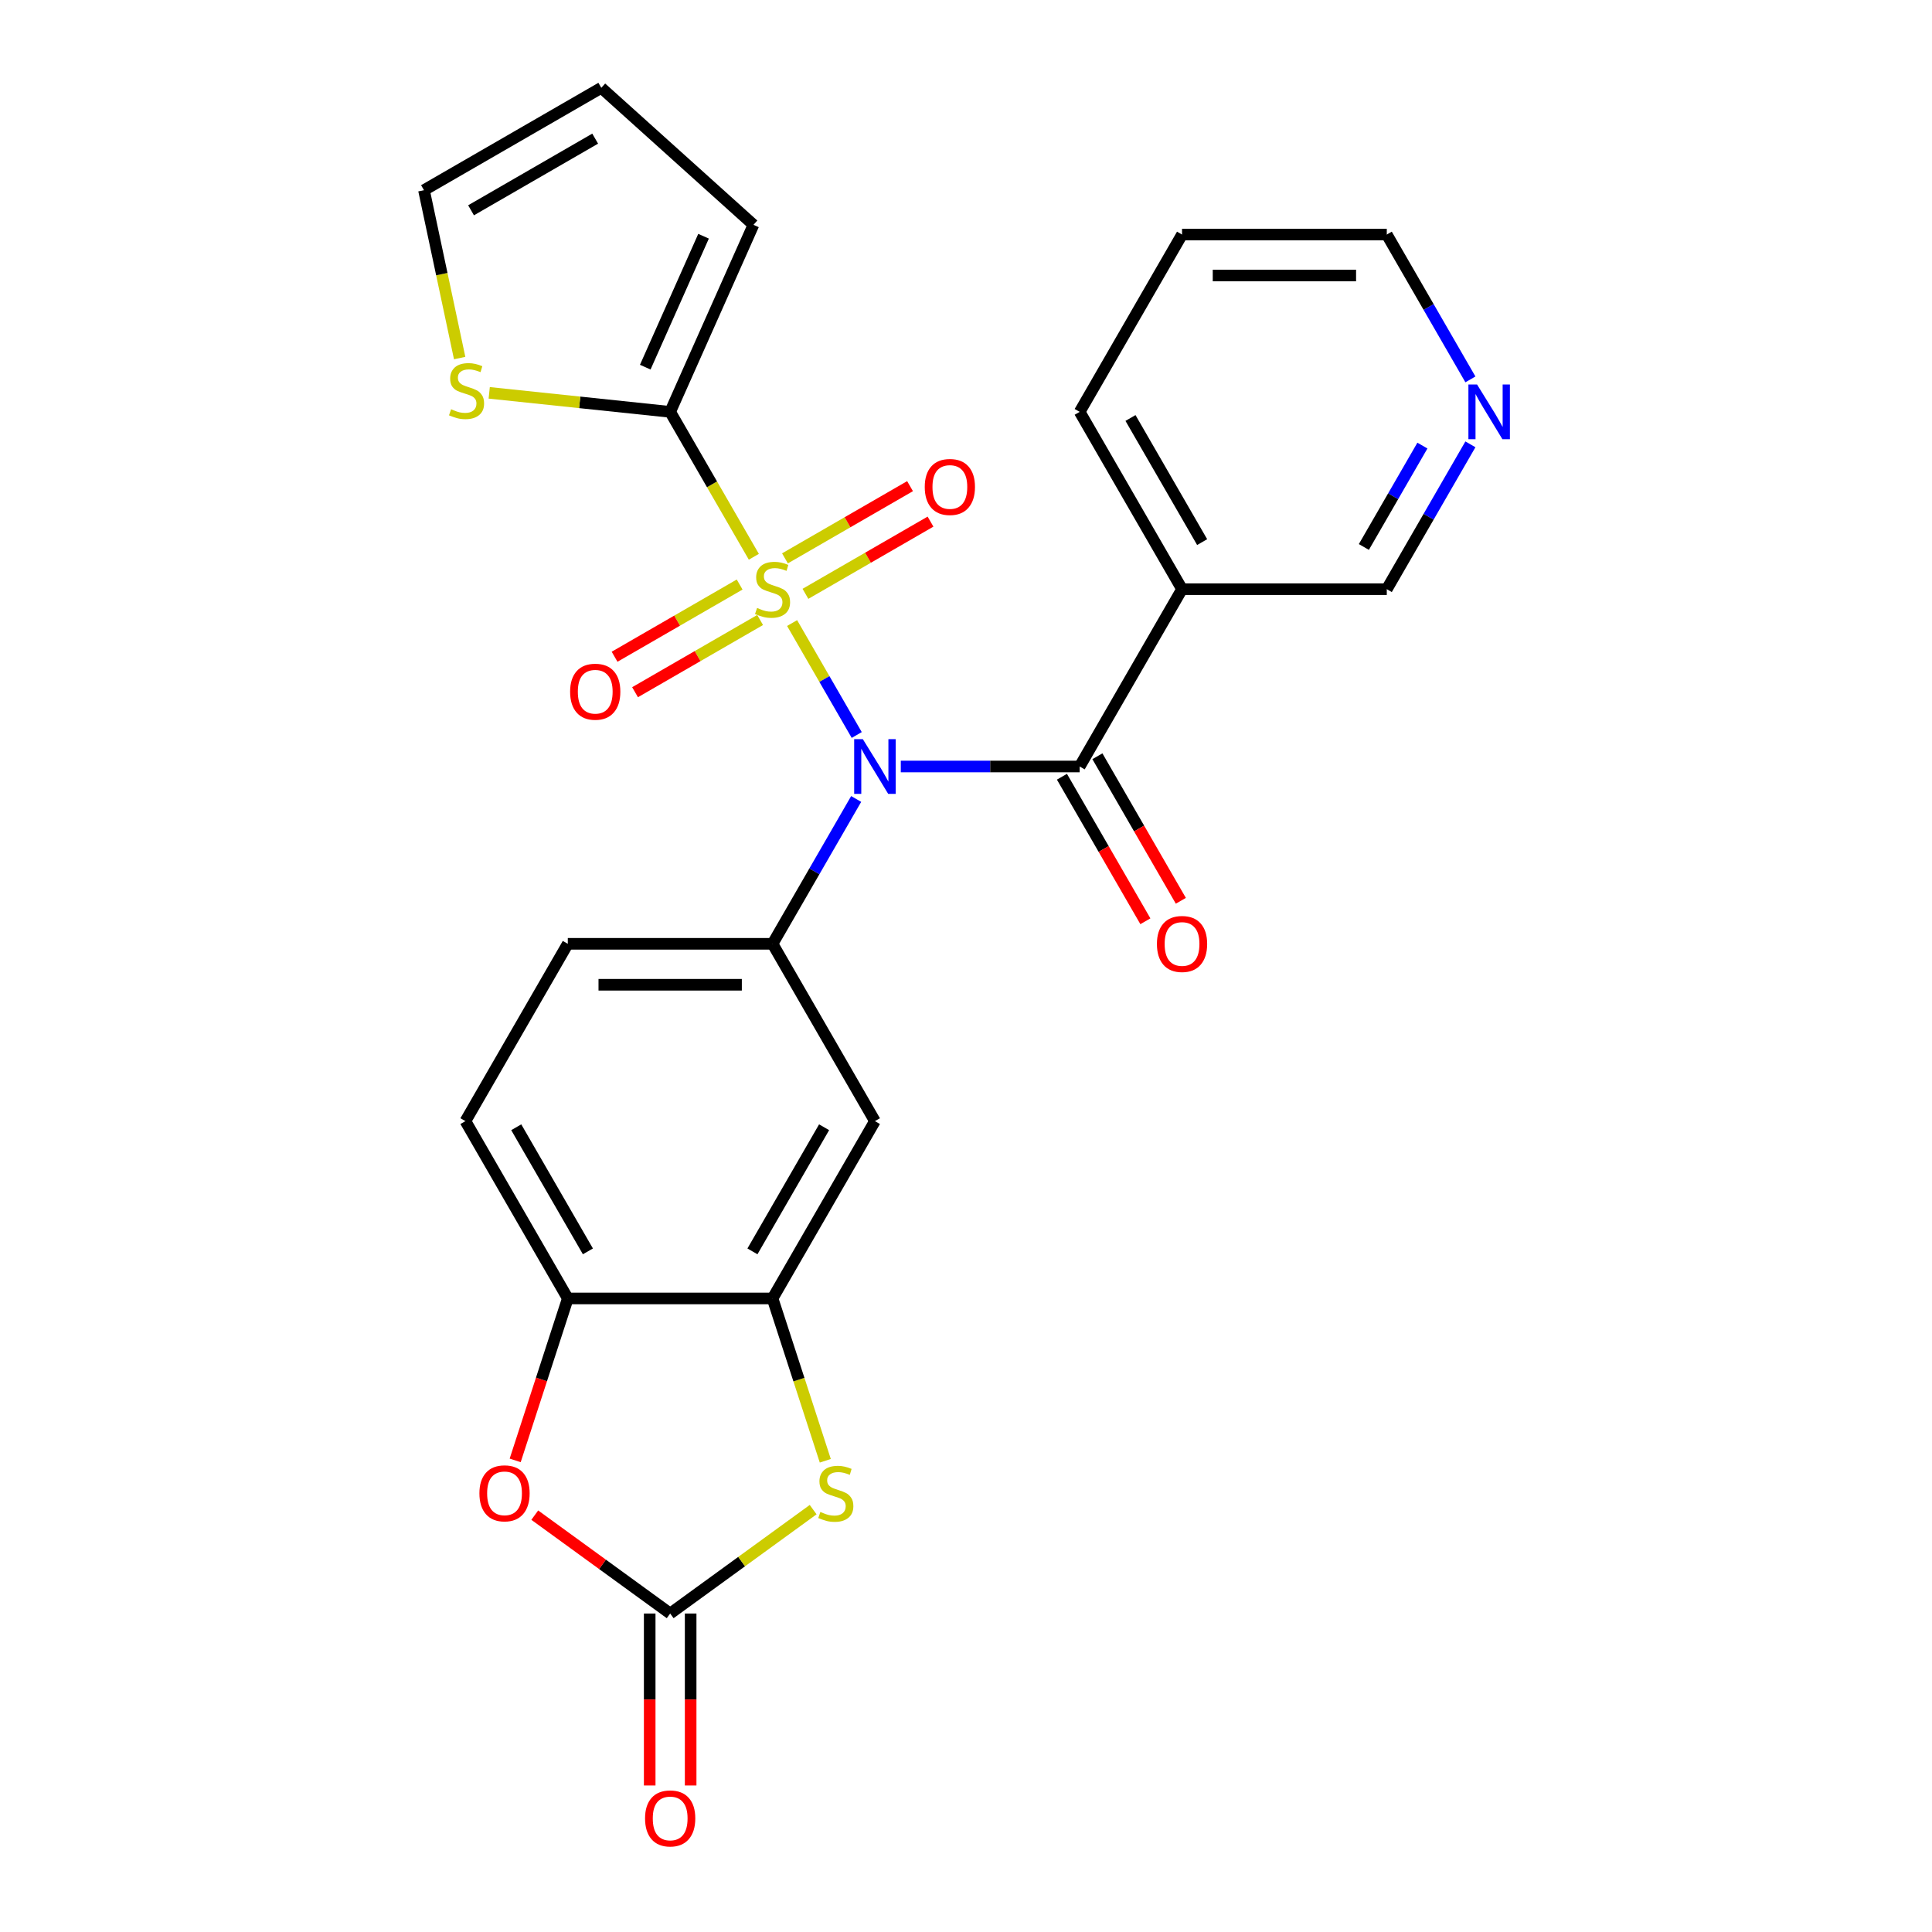 <?xml version='1.0' encoding='iso-8859-1'?>
<svg version='1.1' baseProfile='full'
              xmlns='http://www.w3.org/2000/svg'
                      xmlns:rdkit='http://www.rdkit.org/xml'
                      xmlns:xlink='http://www.w3.org/1999/xlink'
                  xml:space='preserve'
width='1000px' height='1000px' viewBox='0 0 1000 1000'>
<!-- END OF HEADER -->
<rect style='opacity:1.0;fill:#FFFFFF;stroke:none' width='1000' height='1000' x='0' y='0'> </rect>
<path class='bond-0' d='M 409.99,322.489 L 426.717,351.461' style='fill:none;fill-rule:evenodd;stroke:#CCCC00;stroke-width:6px;stroke-linecap:butt;stroke-linejoin:miter;stroke-opacity:1' />
<path class='bond-0' d='M 426.717,351.461 L 443.445,380.434' style='fill:none;fill-rule:evenodd;stroke:#0000FF;stroke-width:6px;stroke-linecap:butt;stroke-linejoin:miter;stroke-opacity:1' />
<path class='bond-2' d='M 390.188,288.19 L 368.534,250.685' style='fill:none;fill-rule:evenodd;stroke:#CCCC00;stroke-width:6px;stroke-linecap:butt;stroke-linejoin:miter;stroke-opacity:1' />
<path class='bond-2' d='M 368.534,250.685 L 346.881,213.181' style='fill:none;fill-rule:evenodd;stroke:#000000;stroke-width:6px;stroke-linecap:butt;stroke-linejoin:miter;stroke-opacity:1' />
<path class='bond-12' d='M 382.841,302.553 L 350.472,321.242' style='fill:none;fill-rule:evenodd;stroke:#CCCC00;stroke-width:6px;stroke-linecap:butt;stroke-linejoin:miter;stroke-opacity:1' />
<path class='bond-12' d='M 350.472,321.242 L 318.103,339.93' style='fill:none;fill-rule:evenodd;stroke:#FF0000;stroke-width:6px;stroke-linecap:butt;stroke-linejoin:miter;stroke-opacity:1' />
<path class='bond-12' d='M 393.439,320.909 L 361.07,339.597' style='fill:none;fill-rule:evenodd;stroke:#CCCC00;stroke-width:6px;stroke-linecap:butt;stroke-linejoin:miter;stroke-opacity:1' />
<path class='bond-12' d='M 361.07,339.597 L 328.701,358.286' style='fill:none;fill-rule:evenodd;stroke:#FF0000;stroke-width:6px;stroke-linecap:butt;stroke-linejoin:miter;stroke-opacity:1' />
<path class='bond-13' d='M 416.898,307.365 L 449.267,288.677' style='fill:none;fill-rule:evenodd;stroke:#CCCC00;stroke-width:6px;stroke-linecap:butt;stroke-linejoin:miter;stroke-opacity:1' />
<path class='bond-13' d='M 449.267,288.677 L 481.636,269.989' style='fill:none;fill-rule:evenodd;stroke:#FF0000;stroke-width:6px;stroke-linecap:butt;stroke-linejoin:miter;stroke-opacity:1' />
<path class='bond-13' d='M 406.3,289.01 L 438.669,270.321' style='fill:none;fill-rule:evenodd;stroke:#CCCC00;stroke-width:6px;stroke-linecap:butt;stroke-linejoin:miter;stroke-opacity:1' />
<path class='bond-13' d='M 438.669,270.321 L 471.038,251.633' style='fill:none;fill-rule:evenodd;stroke:#FF0000;stroke-width:6px;stroke-linecap:butt;stroke-linejoin:miter;stroke-opacity:1' />
<path class='bond-1' d='M 466.247,396.738 L 512.541,396.738' style='fill:none;fill-rule:evenodd;stroke:#0000FF;stroke-width:6px;stroke-linecap:butt;stroke-linejoin:miter;stroke-opacity:1' />
<path class='bond-1' d='M 512.541,396.738 L 558.834,396.738' style='fill:none;fill-rule:evenodd;stroke:#000000;stroke-width:6px;stroke-linecap:butt;stroke-linejoin:miter;stroke-opacity:1' />
<path class='bond-3' d='M 443.153,413.547 L 421.511,451.032' style='fill:none;fill-rule:evenodd;stroke:#0000FF;stroke-width:6px;stroke-linecap:butt;stroke-linejoin:miter;stroke-opacity:1' />
<path class='bond-3' d='M 421.511,451.032 L 399.869,488.516' style='fill:none;fill-rule:evenodd;stroke:#000000;stroke-width:6px;stroke-linecap:butt;stroke-linejoin:miter;stroke-opacity:1' />
<path class='bond-9' d='M 558.834,396.738 L 611.822,304.959' style='fill:none;fill-rule:evenodd;stroke:#000000;stroke-width:6px;stroke-linecap:butt;stroke-linejoin:miter;stroke-opacity:1' />
<path class='bond-15' d='M 549.656,402.036 L 571.252,439.441' style='fill:none;fill-rule:evenodd;stroke:#000000;stroke-width:6px;stroke-linecap:butt;stroke-linejoin:miter;stroke-opacity:1' />
<path class='bond-15' d='M 571.252,439.441 L 592.847,476.845' style='fill:none;fill-rule:evenodd;stroke:#FF0000;stroke-width:6px;stroke-linecap:butt;stroke-linejoin:miter;stroke-opacity:1' />
<path class='bond-15' d='M 568.012,391.439 L 589.607,428.843' style='fill:none;fill-rule:evenodd;stroke:#000000;stroke-width:6px;stroke-linecap:butt;stroke-linejoin:miter;stroke-opacity:1' />
<path class='bond-15' d='M 589.607,428.843 L 611.203,466.248' style='fill:none;fill-rule:evenodd;stroke:#FF0000;stroke-width:6px;stroke-linecap:butt;stroke-linejoin:miter;stroke-opacity:1' />
<path class='bond-11' d='M 346.881,213.181 L 300.048,208.259' style='fill:none;fill-rule:evenodd;stroke:#000000;stroke-width:6px;stroke-linecap:butt;stroke-linejoin:miter;stroke-opacity:1' />
<path class='bond-11' d='M 300.048,208.259 L 253.215,203.336' style='fill:none;fill-rule:evenodd;stroke:#CCCC00;stroke-width:6px;stroke-linecap:butt;stroke-linejoin:miter;stroke-opacity:1' />
<path class='bond-14' d='M 346.881,213.181 L 389.986,116.367' style='fill:none;fill-rule:evenodd;stroke:#000000;stroke-width:6px;stroke-linecap:butt;stroke-linejoin:miter;stroke-opacity:1' />
<path class='bond-14' d='M 333.984,190.038 L 364.157,122.268' style='fill:none;fill-rule:evenodd;stroke:#000000;stroke-width:6px;stroke-linecap:butt;stroke-linejoin:miter;stroke-opacity:1' />
<path class='bond-8' d='M 399.869,488.516 L 452.858,580.294' style='fill:none;fill-rule:evenodd;stroke:#000000;stroke-width:6px;stroke-linecap:butt;stroke-linejoin:miter;stroke-opacity:1' />
<path class='bond-17' d='M 399.869,488.516 L 293.893,488.516' style='fill:none;fill-rule:evenodd;stroke:#000000;stroke-width:6px;stroke-linecap:butt;stroke-linejoin:miter;stroke-opacity:1' />
<path class='bond-17' d='M 383.973,509.711 L 309.789,509.711' style='fill:none;fill-rule:evenodd;stroke:#000000;stroke-width:6px;stroke-linecap:butt;stroke-linejoin:miter;stroke-opacity:1' />
<path class='bond-4' d='M 346.881,835.154 L 383.885,808.269' style='fill:none;fill-rule:evenodd;stroke:#000000;stroke-width:6px;stroke-linecap:butt;stroke-linejoin:miter;stroke-opacity:1' />
<path class='bond-4' d='M 383.885,808.269 L 420.888,781.384' style='fill:none;fill-rule:evenodd;stroke:#CCCC00;stroke-width:6px;stroke-linecap:butt;stroke-linejoin:miter;stroke-opacity:1' />
<path class='bond-16' d='M 336.283,835.154 L 336.283,879.657' style='fill:none;fill-rule:evenodd;stroke:#000000;stroke-width:6px;stroke-linecap:butt;stroke-linejoin:miter;stroke-opacity:1' />
<path class='bond-16' d='M 336.283,879.657 L 336.283,924.161' style='fill:none;fill-rule:evenodd;stroke:#FF0000;stroke-width:6px;stroke-linecap:butt;stroke-linejoin:miter;stroke-opacity:1' />
<path class='bond-16' d='M 357.479,835.154 L 357.479,879.657' style='fill:none;fill-rule:evenodd;stroke:#000000;stroke-width:6px;stroke-linecap:butt;stroke-linejoin:miter;stroke-opacity:1' />
<path class='bond-16' d='M 357.479,879.657 L 357.479,924.161' style='fill:none;fill-rule:evenodd;stroke:#FF0000;stroke-width:6px;stroke-linecap:butt;stroke-linejoin:miter;stroke-opacity:1' />
<path class='bond-28' d='M 346.881,835.154 L 311.837,809.693' style='fill:none;fill-rule:evenodd;stroke:#000000;stroke-width:6px;stroke-linecap:butt;stroke-linejoin:miter;stroke-opacity:1' />
<path class='bond-28' d='M 311.837,809.693 L 276.794,784.232' style='fill:none;fill-rule:evenodd;stroke:#FF0000;stroke-width:6px;stroke-linecap:butt;stroke-linejoin:miter;stroke-opacity:1' />
<path class='bond-5' d='M 427.169,756.093 L 413.519,714.083' style='fill:none;fill-rule:evenodd;stroke:#CCCC00;stroke-width:6px;stroke-linecap:butt;stroke-linejoin:miter;stroke-opacity:1' />
<path class='bond-5' d='M 413.519,714.083 L 399.869,672.073' style='fill:none;fill-rule:evenodd;stroke:#000000;stroke-width:6px;stroke-linecap:butt;stroke-linejoin:miter;stroke-opacity:1' />
<path class='bond-6' d='M 399.869,672.073 L 452.858,580.294' style='fill:none;fill-rule:evenodd;stroke:#000000;stroke-width:6px;stroke-linecap:butt;stroke-linejoin:miter;stroke-opacity:1' />
<path class='bond-6' d='M 389.462,647.708 L 426.554,583.463' style='fill:none;fill-rule:evenodd;stroke:#000000;stroke-width:6px;stroke-linecap:butt;stroke-linejoin:miter;stroke-opacity:1' />
<path class='bond-27' d='M 399.869,672.073 L 293.893,672.073' style='fill:none;fill-rule:evenodd;stroke:#000000;stroke-width:6px;stroke-linecap:butt;stroke-linejoin:miter;stroke-opacity:1' />
<path class='bond-7' d='M 266.658,755.893 L 280.275,713.983' style='fill:none;fill-rule:evenodd;stroke:#FF0000;stroke-width:6px;stroke-linecap:butt;stroke-linejoin:miter;stroke-opacity:1' />
<path class='bond-7' d='M 280.275,713.983 L 293.893,672.073' style='fill:none;fill-rule:evenodd;stroke:#000000;stroke-width:6px;stroke-linecap:butt;stroke-linejoin:miter;stroke-opacity:1' />
<path class='bond-22' d='M 611.822,304.959 L 717.799,304.959' style='fill:none;fill-rule:evenodd;stroke:#000000;stroke-width:6px;stroke-linecap:butt;stroke-linejoin:miter;stroke-opacity:1' />
<path class='bond-23' d='M 611.822,304.959 L 558.834,213.181' style='fill:none;fill-rule:evenodd;stroke:#000000;stroke-width:6px;stroke-linecap:butt;stroke-linejoin:miter;stroke-opacity:1' />
<path class='bond-23' d='M 622.23,280.595 L 585.138,216.35' style='fill:none;fill-rule:evenodd;stroke:#000000;stroke-width:6px;stroke-linecap:butt;stroke-linejoin:miter;stroke-opacity:1' />
<path class='bond-10' d='M 293.893,672.073 L 240.905,580.294' style='fill:none;fill-rule:evenodd;stroke:#000000;stroke-width:6px;stroke-linecap:butt;stroke-linejoin:miter;stroke-opacity:1' />
<path class='bond-10' d='M 304.3,647.708 L 267.209,583.463' style='fill:none;fill-rule:evenodd;stroke:#000000;stroke-width:6px;stroke-linecap:butt;stroke-linejoin:miter;stroke-opacity:1' />
<path class='bond-18' d='M 237.921,185.334 L 228.686,141.888' style='fill:none;fill-rule:evenodd;stroke:#CCCC00;stroke-width:6px;stroke-linecap:butt;stroke-linejoin:miter;stroke-opacity:1' />
<path class='bond-18' d='M 228.686,141.888 L 219.451,98.443' style='fill:none;fill-rule:evenodd;stroke:#000000;stroke-width:6px;stroke-linecap:butt;stroke-linejoin:miter;stroke-opacity:1' />
<path class='bond-21' d='M 389.986,116.367 L 311.23,45.455' style='fill:none;fill-rule:evenodd;stroke:#000000;stroke-width:6px;stroke-linecap:butt;stroke-linejoin:miter;stroke-opacity:1' />
<path class='bond-20' d='M 293.893,488.516 L 240.905,580.294' style='fill:none;fill-rule:evenodd;stroke:#000000;stroke-width:6px;stroke-linecap:butt;stroke-linejoin:miter;stroke-opacity:1' />
<path class='bond-26' d='M 219.451,98.443 L 311.23,45.455' style='fill:none;fill-rule:evenodd;stroke:#000000;stroke-width:6px;stroke-linecap:butt;stroke-linejoin:miter;stroke-opacity:1' />
<path class='bond-26' d='M 243.816,108.85 L 308.061,71.758' style='fill:none;fill-rule:evenodd;stroke:#000000;stroke-width:6px;stroke-linecap:butt;stroke-linejoin:miter;stroke-opacity:1' />
<path class='bond-19' d='M 761.082,229.99 L 739.44,267.475' style='fill:none;fill-rule:evenodd;stroke:#0000FF;stroke-width:6px;stroke-linecap:butt;stroke-linejoin:miter;stroke-opacity:1' />
<path class='bond-19' d='M 739.44,267.475 L 717.799,304.959' style='fill:none;fill-rule:evenodd;stroke:#000000;stroke-width:6px;stroke-linecap:butt;stroke-linejoin:miter;stroke-opacity:1' />
<path class='bond-19' d='M 736.234,230.638 L 721.085,256.877' style='fill:none;fill-rule:evenodd;stroke:#0000FF;stroke-width:6px;stroke-linecap:butt;stroke-linejoin:miter;stroke-opacity:1' />
<path class='bond-19' d='M 721.085,256.877 L 705.936,283.116' style='fill:none;fill-rule:evenodd;stroke:#000000;stroke-width:6px;stroke-linecap:butt;stroke-linejoin:miter;stroke-opacity:1' />
<path class='bond-29' d='M 761.082,196.372 L 739.44,158.887' style='fill:none;fill-rule:evenodd;stroke:#0000FF;stroke-width:6px;stroke-linecap:butt;stroke-linejoin:miter;stroke-opacity:1' />
<path class='bond-29' d='M 739.44,158.887 L 717.799,121.403' style='fill:none;fill-rule:evenodd;stroke:#000000;stroke-width:6px;stroke-linecap:butt;stroke-linejoin:miter;stroke-opacity:1' />
<path class='bond-25' d='M 558.834,213.181 L 611.822,121.403' style='fill:none;fill-rule:evenodd;stroke:#000000;stroke-width:6px;stroke-linecap:butt;stroke-linejoin:miter;stroke-opacity:1' />
<path class='bond-24' d='M 717.799,121.403 L 611.822,121.403' style='fill:none;fill-rule:evenodd;stroke:#000000;stroke-width:6px;stroke-linecap:butt;stroke-linejoin:miter;stroke-opacity:1' />
<path class='bond-24' d='M 701.902,142.598 L 627.719,142.598' style='fill:none;fill-rule:evenodd;stroke:#000000;stroke-width:6px;stroke-linecap:butt;stroke-linejoin:miter;stroke-opacity:1' />
<path  class='atom-0' d='M 391.869 314.679
Q 392.189 314.799, 393.509 315.359
Q 394.829 315.919, 396.269 316.279
Q 397.749 316.599, 399.189 316.599
Q 401.869 316.599, 403.429 315.319
Q 404.989 313.999, 404.989 311.719
Q 404.989 310.159, 404.189 309.199
Q 403.429 308.239, 402.229 307.719
Q 401.029 307.199, 399.029 306.599
Q 396.509 305.839, 394.989 305.119
Q 393.509 304.399, 392.429 302.879
Q 391.389 301.359, 391.389 298.799
Q 391.389 295.239, 393.789 293.039
Q 396.229 290.839, 401.029 290.839
Q 404.309 290.839, 408.029 292.399
L 407.109 295.479
Q 403.709 294.079, 401.149 294.079
Q 398.389 294.079, 396.869 295.239
Q 395.349 296.359, 395.389 298.319
Q 395.389 299.839, 396.149 300.759
Q 396.949 301.679, 398.069 302.199
Q 399.229 302.719, 401.149 303.319
Q 403.709 304.119, 405.229 304.919
Q 406.749 305.719, 407.829 307.359
Q 408.949 308.959, 408.949 311.719
Q 408.949 315.639, 406.309 317.759
Q 403.709 319.839, 399.349 319.839
Q 396.829 319.839, 394.909 319.279
Q 393.029 318.759, 390.789 317.839
L 391.869 314.679
' fill='#CCCC00'/>
<path  class='atom-1' d='M 446.598 382.578
L 455.878 397.578
Q 456.798 399.058, 458.278 401.738
Q 459.758 404.418, 459.838 404.578
L 459.838 382.578
L 463.598 382.578
L 463.598 410.898
L 459.718 410.898
L 449.758 394.498
Q 448.598 392.578, 447.358 390.378
Q 446.158 388.178, 445.798 387.498
L 445.798 410.898
L 442.118 410.898
L 442.118 382.578
L 446.598 382.578
' fill='#0000FF'/>
<path  class='atom-6' d='M 424.618 782.582
Q 424.938 782.702, 426.258 783.262
Q 427.578 783.822, 429.018 784.182
Q 430.498 784.502, 431.938 784.502
Q 434.618 784.502, 436.178 783.222
Q 437.738 781.902, 437.738 779.622
Q 437.738 778.062, 436.938 777.102
Q 436.178 776.142, 434.978 775.622
Q 433.778 775.102, 431.778 774.502
Q 429.258 773.742, 427.738 773.022
Q 426.258 772.302, 425.178 770.782
Q 424.138 769.262, 424.138 766.702
Q 424.138 763.142, 426.538 760.942
Q 428.978 758.742, 433.778 758.742
Q 437.058 758.742, 440.778 760.302
L 439.858 763.382
Q 436.458 761.982, 433.898 761.982
Q 431.138 761.982, 429.618 763.142
Q 428.098 764.262, 428.138 766.222
Q 428.138 767.742, 428.898 768.662
Q 429.698 769.582, 430.818 770.102
Q 431.978 770.622, 433.898 771.222
Q 436.458 772.022, 437.978 772.822
Q 439.498 773.622, 440.578 775.262
Q 441.698 776.862, 441.698 779.622
Q 441.698 783.542, 439.058 785.662
Q 436.458 787.742, 432.098 787.742
Q 429.578 787.742, 427.658 787.182
Q 425.778 786.662, 423.538 785.742
L 424.618 782.582
' fill='#CCCC00'/>
<path  class='atom-8' d='M 248.144 772.942
Q 248.144 766.142, 251.504 762.342
Q 254.864 758.542, 261.144 758.542
Q 267.424 758.542, 270.784 762.342
Q 274.144 766.142, 274.144 772.942
Q 274.144 779.822, 270.744 783.742
Q 267.344 787.622, 261.144 787.622
Q 254.904 787.622, 251.504 783.742
Q 248.144 779.862, 248.144 772.942
M 261.144 784.422
Q 265.464 784.422, 267.784 781.542
Q 270.144 778.622, 270.144 772.942
Q 270.144 767.382, 267.784 764.582
Q 265.464 761.742, 261.144 761.742
Q 256.824 761.742, 254.464 764.542
Q 252.144 767.342, 252.144 772.942
Q 252.144 778.662, 254.464 781.542
Q 256.824 784.422, 261.144 784.422
' fill='#FF0000'/>
<path  class='atom-12' d='M 233.485 211.823
Q 233.805 211.943, 235.125 212.503
Q 236.445 213.063, 237.885 213.423
Q 239.365 213.743, 240.805 213.743
Q 243.485 213.743, 245.045 212.463
Q 246.605 211.143, 246.605 208.863
Q 246.605 207.303, 245.805 206.343
Q 245.045 205.383, 243.845 204.863
Q 242.645 204.343, 240.645 203.743
Q 238.125 202.983, 236.605 202.263
Q 235.125 201.543, 234.045 200.023
Q 233.005 198.503, 233.005 195.943
Q 233.005 192.383, 235.405 190.183
Q 237.845 187.983, 242.645 187.983
Q 245.925 187.983, 249.645 189.543
L 248.725 192.623
Q 245.325 191.223, 242.765 191.223
Q 240.005 191.223, 238.485 192.383
Q 236.965 193.503, 237.005 195.463
Q 237.005 196.983, 237.765 197.903
Q 238.565 198.823, 239.685 199.343
Q 240.845 199.863, 242.765 200.463
Q 245.325 201.263, 246.845 202.063
Q 248.365 202.863, 249.445 204.503
Q 250.565 206.103, 250.565 208.863
Q 250.565 212.783, 247.925 214.903
Q 245.325 216.983, 240.965 216.983
Q 238.445 216.983, 236.525 216.423
Q 234.645 215.903, 232.405 214.983
L 233.485 211.823
' fill='#CCCC00'/>
<path  class='atom-13' d='M 295.091 358.028
Q 295.091 351.228, 298.451 347.428
Q 301.811 343.628, 308.091 343.628
Q 314.371 343.628, 317.731 347.428
Q 321.091 351.228, 321.091 358.028
Q 321.091 364.908, 317.691 368.828
Q 314.291 372.708, 308.091 372.708
Q 301.851 372.708, 298.451 368.828
Q 295.091 364.948, 295.091 358.028
M 308.091 369.508
Q 312.411 369.508, 314.731 366.628
Q 317.091 363.708, 317.091 358.028
Q 317.091 352.468, 314.731 349.668
Q 312.411 346.828, 308.091 346.828
Q 303.771 346.828, 301.411 349.628
Q 299.091 352.428, 299.091 358.028
Q 299.091 363.748, 301.411 366.628
Q 303.771 369.508, 308.091 369.508
' fill='#FF0000'/>
<path  class='atom-14' d='M 478.648 252.051
Q 478.648 245.251, 482.008 241.451
Q 485.368 237.651, 491.648 237.651
Q 497.928 237.651, 501.288 241.451
Q 504.648 245.251, 504.648 252.051
Q 504.648 258.931, 501.248 262.851
Q 497.848 266.731, 491.648 266.731
Q 485.408 266.731, 482.008 262.851
Q 478.648 258.971, 478.648 252.051
M 491.648 263.531
Q 495.968 263.531, 498.288 260.651
Q 500.648 257.731, 500.648 252.051
Q 500.648 246.491, 498.288 243.691
Q 495.968 240.851, 491.648 240.851
Q 487.328 240.851, 484.968 243.651
Q 482.648 246.451, 482.648 252.051
Q 482.648 257.771, 484.968 260.651
Q 487.328 263.531, 491.648 263.531
' fill='#FF0000'/>
<path  class='atom-16' d='M 598.822 488.596
Q 598.822 481.796, 602.182 477.996
Q 605.542 474.196, 611.822 474.196
Q 618.102 474.196, 621.462 477.996
Q 624.822 481.796, 624.822 488.596
Q 624.822 495.476, 621.422 499.396
Q 618.022 503.276, 611.822 503.276
Q 605.582 503.276, 602.182 499.396
Q 598.822 495.516, 598.822 488.596
M 611.822 500.076
Q 616.142 500.076, 618.462 497.196
Q 620.822 494.276, 620.822 488.596
Q 620.822 483.036, 618.462 480.236
Q 616.142 477.396, 611.822 477.396
Q 607.502 477.396, 605.142 480.196
Q 602.822 482.996, 602.822 488.596
Q 602.822 494.316, 605.142 497.196
Q 607.502 500.076, 611.822 500.076
' fill='#FF0000'/>
<path  class='atom-17' d='M 333.881 941.21
Q 333.881 934.41, 337.241 930.61
Q 340.601 926.81, 346.881 926.81
Q 353.161 926.81, 356.521 930.61
Q 359.881 934.41, 359.881 941.21
Q 359.881 948.09, 356.481 952.01
Q 353.081 955.89, 346.881 955.89
Q 340.641 955.89, 337.241 952.01
Q 333.881 948.13, 333.881 941.21
M 346.881 952.69
Q 351.201 952.69, 353.521 949.81
Q 355.881 946.89, 355.881 941.21
Q 355.881 935.65, 353.521 932.85
Q 351.201 930.01, 346.881 930.01
Q 342.561 930.01, 340.201 932.81
Q 337.881 935.61, 337.881 941.21
Q 337.881 946.93, 340.201 949.81
Q 342.561 952.69, 346.881 952.69
' fill='#FF0000'/>
<path  class='atom-20' d='M 764.527 199.021
L 773.807 214.021
Q 774.727 215.501, 776.207 218.181
Q 777.687 220.861, 777.767 221.021
L 777.767 199.021
L 781.527 199.021
L 781.527 227.341
L 777.647 227.341
L 767.687 210.941
Q 766.527 209.021, 765.287 206.821
Q 764.087 204.621, 763.727 203.941
L 763.727 227.341
L 760.047 227.341
L 760.047 199.021
L 764.527 199.021
' fill='#0000FF'/>
</svg>
